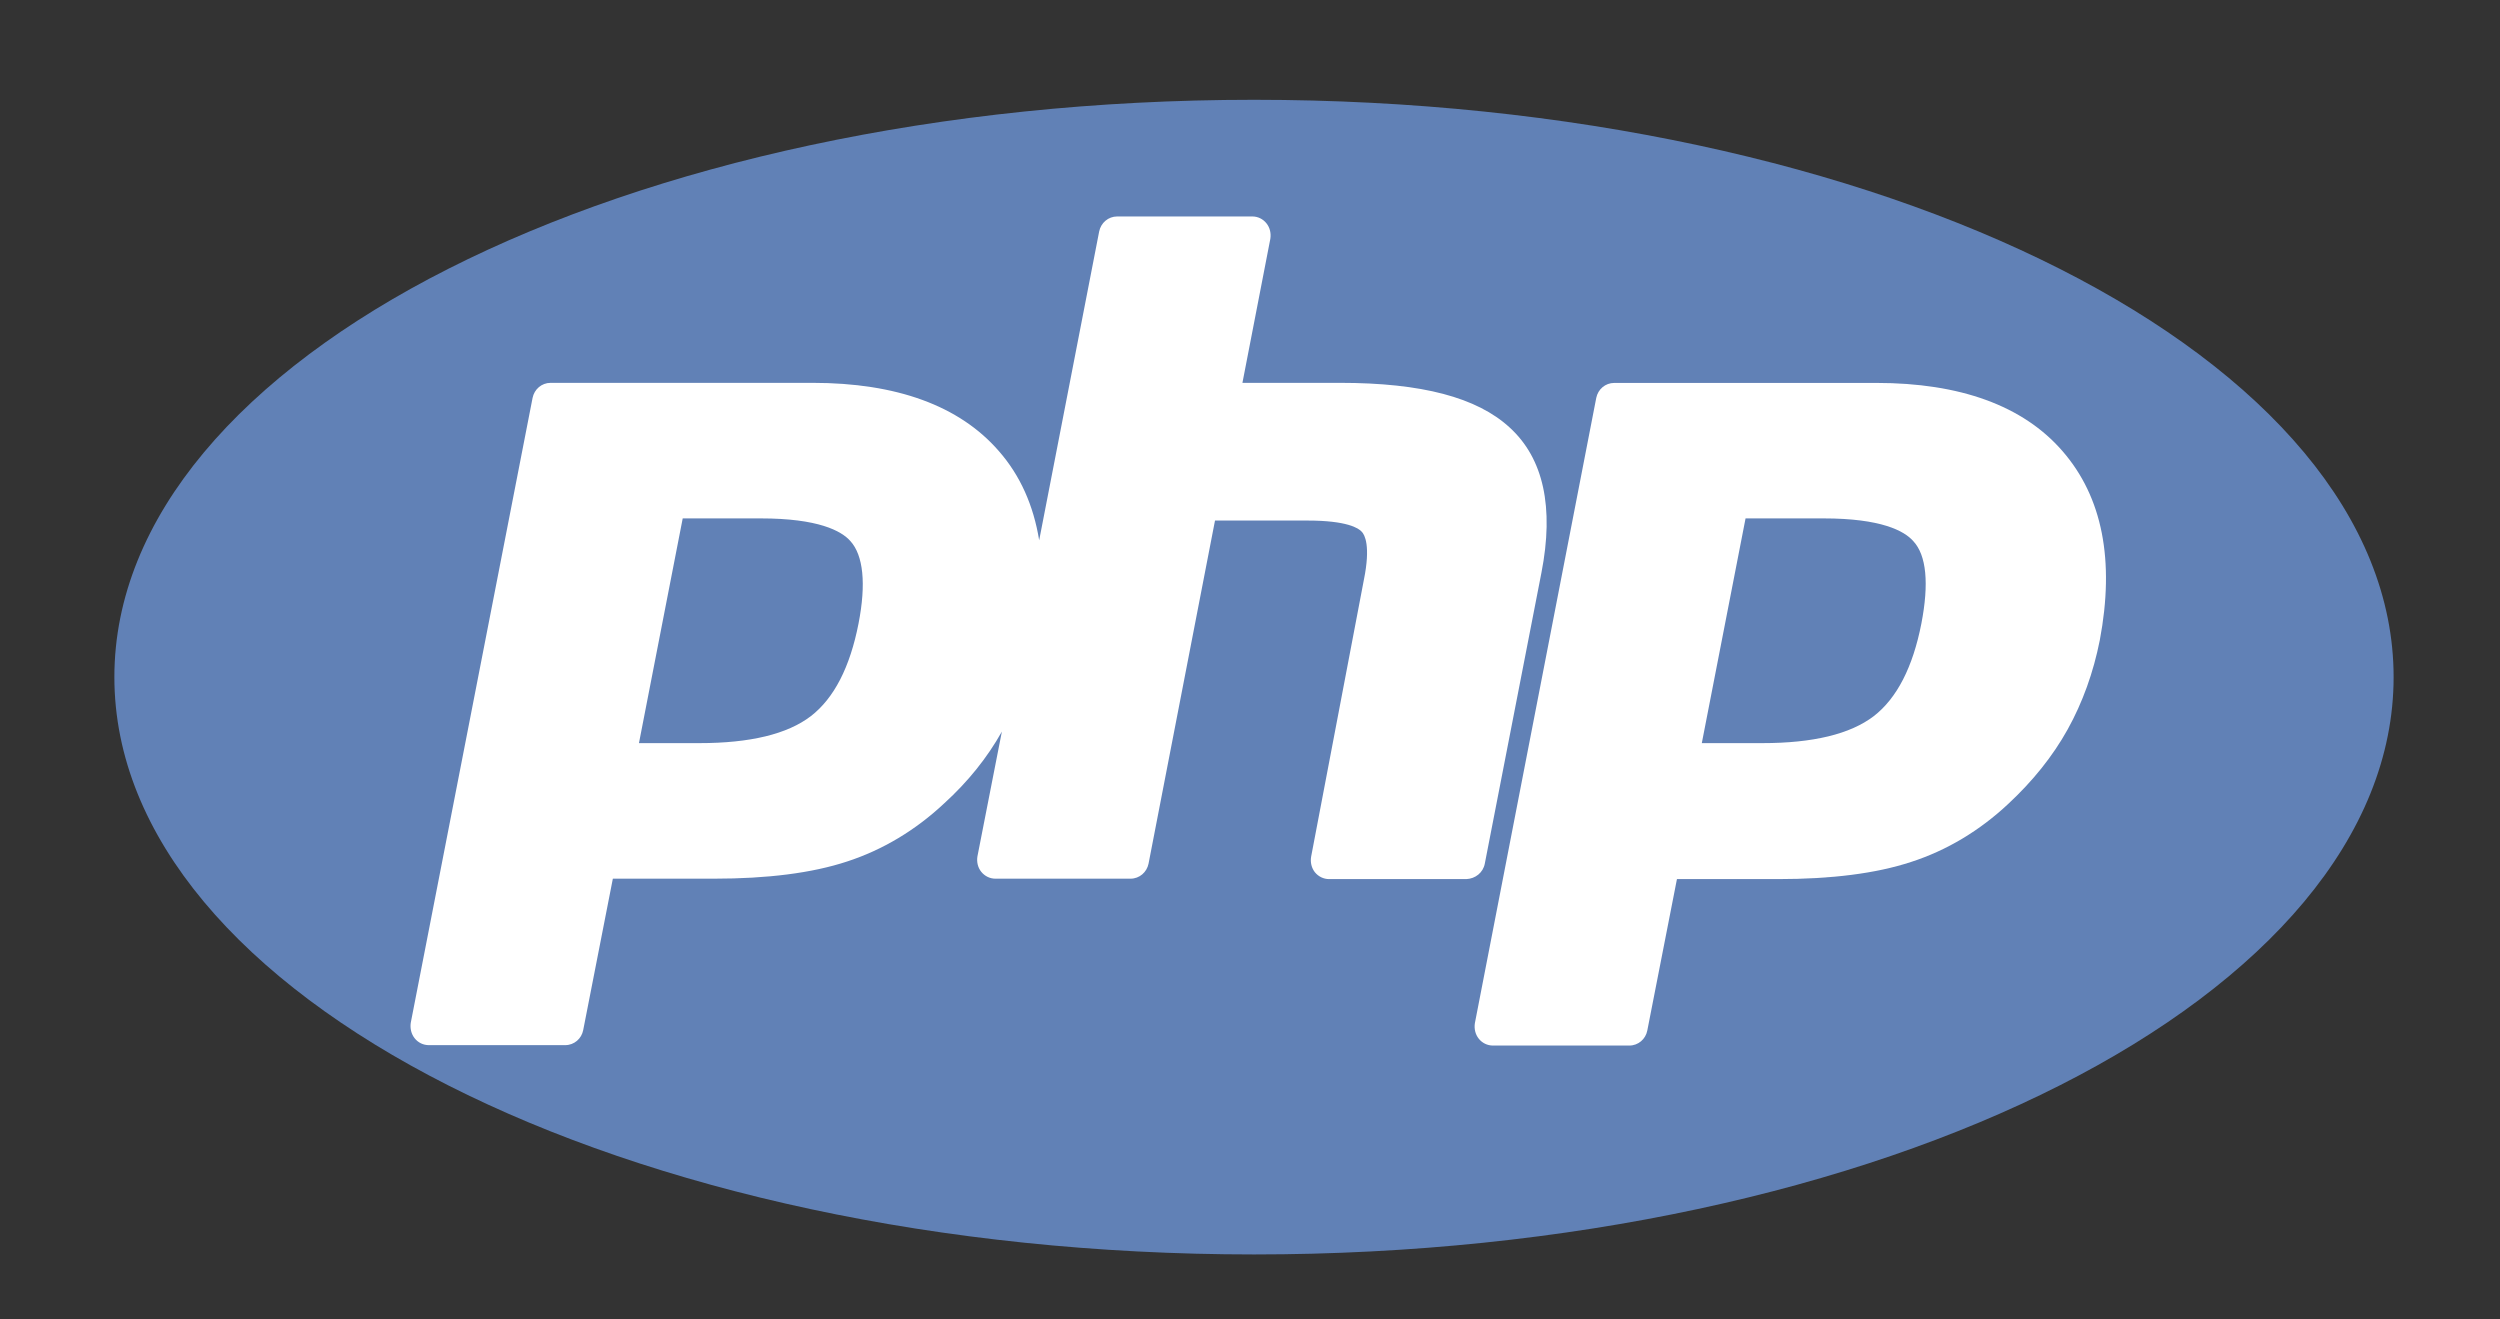 <svg width="36" height="19" viewBox="0 0 36 19" fill="none" xmlns="http://www.w3.org/2000/svg">
<rect x="0" y="0" width="36" height="19" fill="#333333" stroke="none"/>
<g clip-path="url(#clip0_352_2136)">
<path d="M18.058 18.064C27.121 18.064 34.468 14.342 34.468 9.75C34.468 5.159 27.121 1.437 18.058 1.437C8.995 1.437 1.647 5.159 1.647 9.75C1.647 14.342 8.995 18.064 18.058 18.064Z" fill="#6181B6"/>
<path d="M21.381 12.437L22.196 8.25C22.381 7.305 22.227 6.601 21.739 6.156C21.269 5.723 20.473 5.513 19.299 5.513H17.891L18.293 3.438C18.305 3.358 18.287 3.278 18.237 3.216C18.188 3.154 18.114 3.117 18.033 3.117H16.088C15.958 3.117 15.853 3.21 15.828 3.333L14.964 7.78C14.883 7.28 14.692 6.847 14.383 6.495C13.815 5.841 12.907 5.513 11.703 5.513H7.929C7.799 5.513 7.694 5.606 7.669 5.73L5.915 14.728C5.903 14.809 5.922 14.889 5.971 14.951C6.02 15.013 6.094 15.05 6.175 15.05H8.139C8.269 15.05 8.374 14.957 8.398 14.834L8.825 12.653H10.282C11.048 12.653 11.69 12.573 12.197 12.406C12.71 12.239 13.185 11.955 13.599 11.566C13.938 11.257 14.216 10.912 14.427 10.535L14.075 12.332C14.062 12.412 14.081 12.493 14.13 12.554C14.18 12.616 14.254 12.653 14.334 12.653H16.279C16.409 12.653 16.514 12.56 16.539 12.437L17.496 7.496H18.831C19.399 7.496 19.566 7.607 19.609 7.657C19.652 7.7 19.739 7.861 19.64 8.348L18.88 12.338C18.867 12.419 18.886 12.499 18.935 12.561C18.985 12.622 19.059 12.659 19.139 12.659H21.116C21.245 12.653 21.356 12.567 21.381 12.437ZM12.363 8.978C12.24 9.608 12.011 10.053 11.677 10.312C11.338 10.572 10.8 10.701 10.072 10.701H9.201L9.831 7.465H10.955C11.783 7.465 12.116 7.644 12.246 7.792C12.431 7.996 12.475 8.404 12.363 8.978Z" fill="white"/>
<path d="M29.7 6.496C29.132 5.841 28.224 5.514 27.019 5.514H23.246C23.116 5.514 23.011 5.606 22.986 5.73L21.238 14.735C21.226 14.815 21.245 14.896 21.294 14.957C21.343 15.019 21.418 15.056 21.498 15.056H23.462C23.592 15.056 23.697 14.963 23.721 14.84L24.148 12.659H25.605C26.371 12.659 27.013 12.579 27.52 12.412C28.033 12.246 28.508 11.962 28.922 11.573C29.268 11.251 29.558 10.893 29.774 10.504C29.99 10.115 30.145 9.683 30.237 9.219C30.454 8.07 30.275 7.157 29.7 6.496ZM27.668 8.978C27.545 9.608 27.316 10.053 26.983 10.312C26.643 10.572 26.106 10.701 25.377 10.701H24.506L25.136 7.465H26.26C27.088 7.465 27.421 7.644 27.551 7.792C27.742 7.996 27.779 8.404 27.668 8.978Z" fill="white"/>
</g>
<defs>
<clipPath id="clip0_352_2136">
<rect width="34.155" height="17.961" fill="white" transform="translate(0.98 0.77)"/>
</clipPath>
</defs>
</svg>
